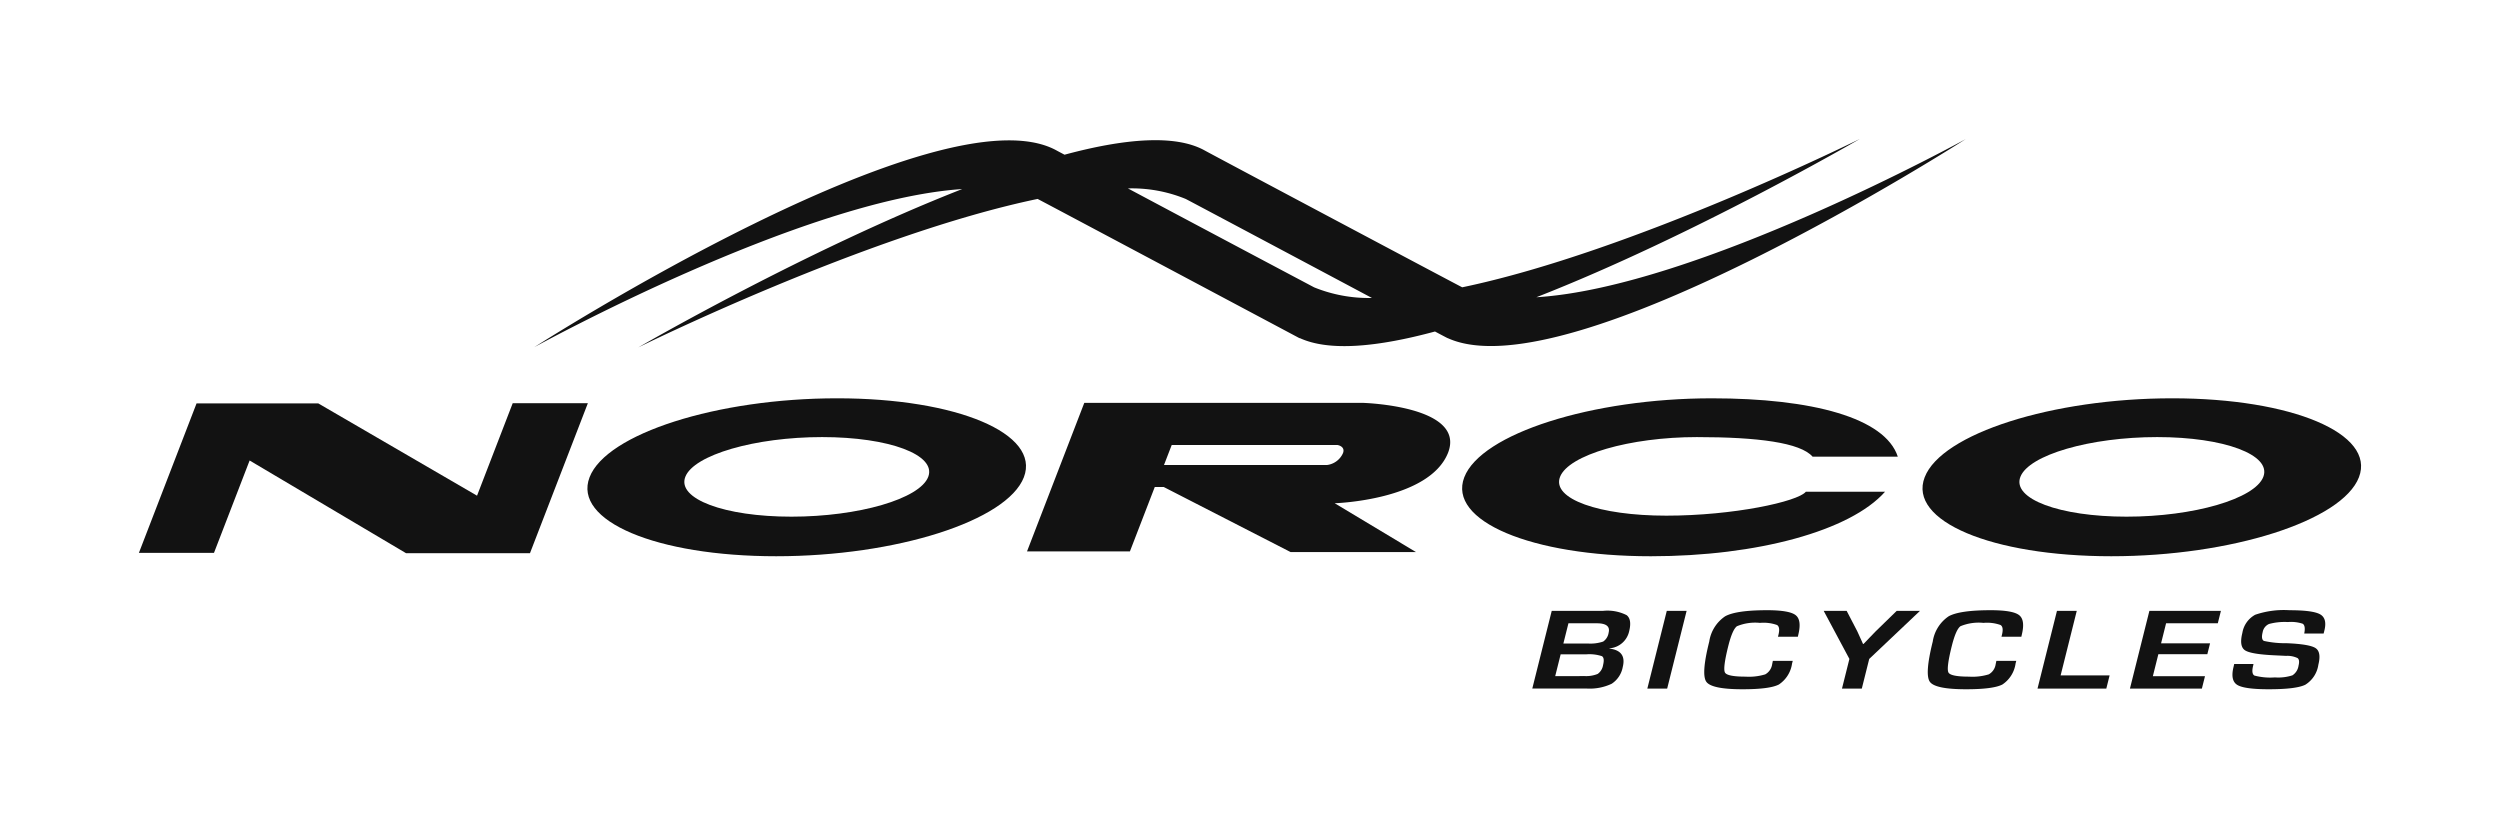 <svg xmlns="http://www.w3.org/2000/svg" width="360" height="120" viewBox="0 0 360 120">
  <defs>
    <style>
      .cls-1 {
        fill: none;
      }

      .cls-2 {
        fill: #121212;
      }
    </style>
  </defs>
  <g id="mtc-brand-logo-norco" transform="translate(-877 -175)">
    <rect id="Rectangle_3" data-name="Rectangle 3" class="cls-1" width="360" height="120" transform="translate(877 175)"/>
    <g id="Group_1" data-name="Group 1" transform="translate(799.799 -50.949)">
      <path id="Path_14" data-name="Path 14" class="cls-2" d="M245.373,267.327c-.217-.113-15.93-8.441-26.813-14.246a20.424,20.424,0,0,1,8.319,1.516c.275.132,15.787,8.383,26.816,14.259a20.907,20.907,0,0,1-8.322-1.529m32,1.424c22.548-8.814,46.59-22.8,46.59-22.8s-32.711,16.244-57.271,21.371l-.021-.014c-.368-.165-36.546-19.389-37.1-19.716-4.248-2.33-11.57-1.675-20.141.635-.689-.367-1.1-.581-1.143-.61-16.741-9.216-75.227,28.335-75.227,28.335S171.6,254.7,194.7,253.173c-22.571,8.83-46.641,22.8-46.641,22.8s32.871-16.248,57.5-21.379c.019.019.019.019.038.024.425.2,37.689,20.04,37.689,20.04l.011-.029c4.284,1.984,11.321,1.265,19.479-.944,1.138.61,1.806.954,1.806.954l0-.013c17.5,8.04,74.614-28.646,74.614-28.646s-38.732,21.356-61.835,22.773" transform="translate(21.063)"/>
      <path id="Path_15" data-name="Path 15" class="cls-2" d="M105.505,269.954l-8.3,21.522h10.811l5.13-13.3,22.53,13.351h17.84l8.336-21.6H151.031l-5.137,13.317-22.87-13.294Z" transform="translate(0 14.084)"/>
      <path id="Path_16" data-name="Path 16" class="cls-2" d="M167.266,286.527c9.663,0,18.481-2.564,19.7-5.73s-5.616-5.73-15.281-5.73-18.481,2.568-19.7,5.73,5.621,5.73,15.281,5.73M138.2,280.851c2.417-6.275,18.387-11.368,35.656-11.368s29.3,5.094,26.883,11.368-18.392,11.375-35.667,11.375-29.3-5.092-26.871-11.375" transform="translate(23.899 13.822)"/>
      <path id="Path_17" data-name="Path 17" class="cls-2" d="M288.386,286.527c9.663,0,18.478-2.564,19.7-5.73s-5.624-5.73-15.284-5.73-18.479,2.568-19.7,5.73,5.625,5.73,15.283,5.73m-29.062-5.676c2.416-6.275,18.383-11.368,35.652-11.368s29.3,5.094,26.881,11.368-18.394,11.375-35.664,11.375-29.3-5.092-26.87-11.375" transform="translate(95.033 13.822)"/>
      <path id="Path_18" data-name="Path 18" class="cls-2" d="M266.743,282.934c-1.143,1.425-10.432,3.448-20.1,3.448s-16.525-2.419-15.3-5.584,10.048-5.73,19.7-5.73c8.794,0,14.913.8,16.671,2.822h12.268c-1.83-5.61-12.364-8.406-26.763-8.406-17.276,0-33.241,5.094-35.664,11.368s9.608,11.375,26.878,11.375c15.308,0,28.725-3.657,33.714-9.292Z" transform="translate(70.503 13.822)"/>
      <path id="Path_19" data-name="Path 19" class="cls-2" d="M198.606,275.969l-1.111,2.878h23.462a2.9,2.9,0,0,0,2.316-1.716c.367-.975-.775-1.162-.775-1.162Zm27.481-6.073s14.925.4,12.317,7.178c-2.711,6.868-16.327,7.278-16.327,7.278l11.7,7.027H215.719l-18.262-9.367h-1.289l-3.578,9.271H177.773l8.246-21.387Z" transform="translate(47.32 14.064)"/>
      <path id="Path_20" data-name="Path 20" class="cls-2" d="M228.087,293.465h3.494a5.738,5.738,0,0,0,2.235-.278,1.863,1.863,0,0,0,.789-1.286q.336-1.348-1.714-1.346h-4.076Zm-1.176,4.7h3.13l1.008-.016a4.432,4.432,0,0,0,1.976-.3,1.92,1.92,0,0,0,.778-1.279c.167-.678.116-1.1-.16-1.279a5.776,5.776,0,0,0-2.3-.262h-3.649Zm-3.3,1.787,2.8-11.189h7.4a6.1,6.1,0,0,1,3.387.621q.788.619.359,2.332a3.142,3.142,0,0,1-2.825,2.443l-.011.04q2.507.3,1.914,2.663a3.653,3.653,0,0,1-1.592,2.4,7.386,7.386,0,0,1-3.633.687Z" transform="translate(74.24 25.148)"/>
      <path id="Path_21" data-name="Path 21" class="cls-2" d="M239.7,288.769l-2.8,11.189h-2.856l2.8-11.189Z" transform="translate(80.373 25.148)"/>
      <path id="Path_22" data-name="Path 22" class="cls-2" d="M249.087,296h2.867l-.1.384a4.354,4.354,0,0,1-1.9,3.022q-1.319.686-5.241.684-4.452,0-5.208-1.083t.424-5.786a5.34,5.34,0,0,1,2.3-3.644q1.6-.871,6.025-.871,3.219,0,4.121.717t.368,2.848l-.054.254h-2.865l.073-.287q.271-1.1-.206-1.4a5.793,5.793,0,0,0-2.465-.306,6.824,6.824,0,0,0-3.311.483q-.655.483-1.251,2.868-.8,3.212-.47,3.8c.219.394,1.206.59,2.956.59a8.02,8.02,0,0,0,2.841-.327,1.985,1.985,0,0,0,.994-1.444Z" transform="translate(83.404 25.112)"/>
      <path id="Path_23" data-name="Path 23" class="cls-2" d="M263.906,288.769l-7.306,6.919-1.068,4.27h-2.854l1.068-4.27-3.7-6.919h3.308l1.532,2.951c.084.165.222.467.413.909l.206.452.2.449h.076l.433-.449.43-.452c.373-.4.667-.706.878-.909l3.032-2.951Z" transform="translate(89.769 25.148)"/>
      <path id="Path_24" data-name="Path 24" class="cls-2" d="M269.366,296h2.865l-.1.384a4.355,4.355,0,0,1-1.9,3.022q-1.319.686-5.241.684-4.455,0-5.208-1.083t.422-5.786a5.347,5.347,0,0,1,2.3-3.644q1.6-.871,6.025-.871,3.219,0,4.121.717t.368,2.848l-.054.254H270.1l.073-.287q.271-1.1-.206-1.4a5.793,5.793,0,0,0-2.465-.306,6.824,6.824,0,0,0-3.311.483q-.655.483-1.251,2.868-.8,3.212-.47,3.8c.219.394,1.206.59,2.956.59a8.019,8.019,0,0,0,2.841-.327,1.985,1.985,0,0,0,.994-1.444Z" transform="translate(95.313 25.112)"/>
      <path id="Path_25" data-name="Path 25" class="cls-2" d="M275.095,288.769l-2.322,9.287h7.054l-.475,1.9h-9.908l2.8-11.189Z" transform="translate(101.159 25.148)"/>
      <path id="Path_26" data-name="Path 26" class="cls-2" d="M283.034,290.556l-.721,2.886h7.054l-.392,1.565h-7.054l-.79,3.164h7.506l-.448,1.787h-10.36l2.8-11.189h10.3l-.448,1.787Z" transform="translate(106.083 25.148)"/>
      <path id="Path_27" data-name="Path 27" class="cls-2" d="M300.257,292.067H297.47a1.688,1.688,0,0,1,.035-.229c.092-.63,0-1.024-.267-1.186a5.373,5.373,0,0,0-2.122-.241,8.642,8.642,0,0,0-2.719.278,1.568,1.568,0,0,0-.916,1.173c-.178.7-.113,1.127.189,1.27a14.237,14.237,0,0,0,3.268.327q3.328.141,4.171.714t.389,2.386a4.057,4.057,0,0,1-1.878,2.879q-1.317.652-5.265.652-3.548,0-4.551-.638t-.516-2.592l.092-.408h2.778l-.049.236q-.293,1.171.192,1.433a8.944,8.944,0,0,0,2.944.263,6.653,6.653,0,0,0,2.522-.3,1.99,1.99,0,0,0,.878-1.4c.135-.541.092-.9-.132-1.078a3.391,3.391,0,0,0-1.654-.324l-1.559-.075q-3.533-.155-4.379-.737t-.365-2.5a3.641,3.641,0,0,1,1.848-2.609,12.73,12.73,0,0,1,4.941-.652q3.393,0,4.424.6t.594,2.335Z" transform="translate(111.546 25.112)"/>
    </g>
  </g>
</svg>
